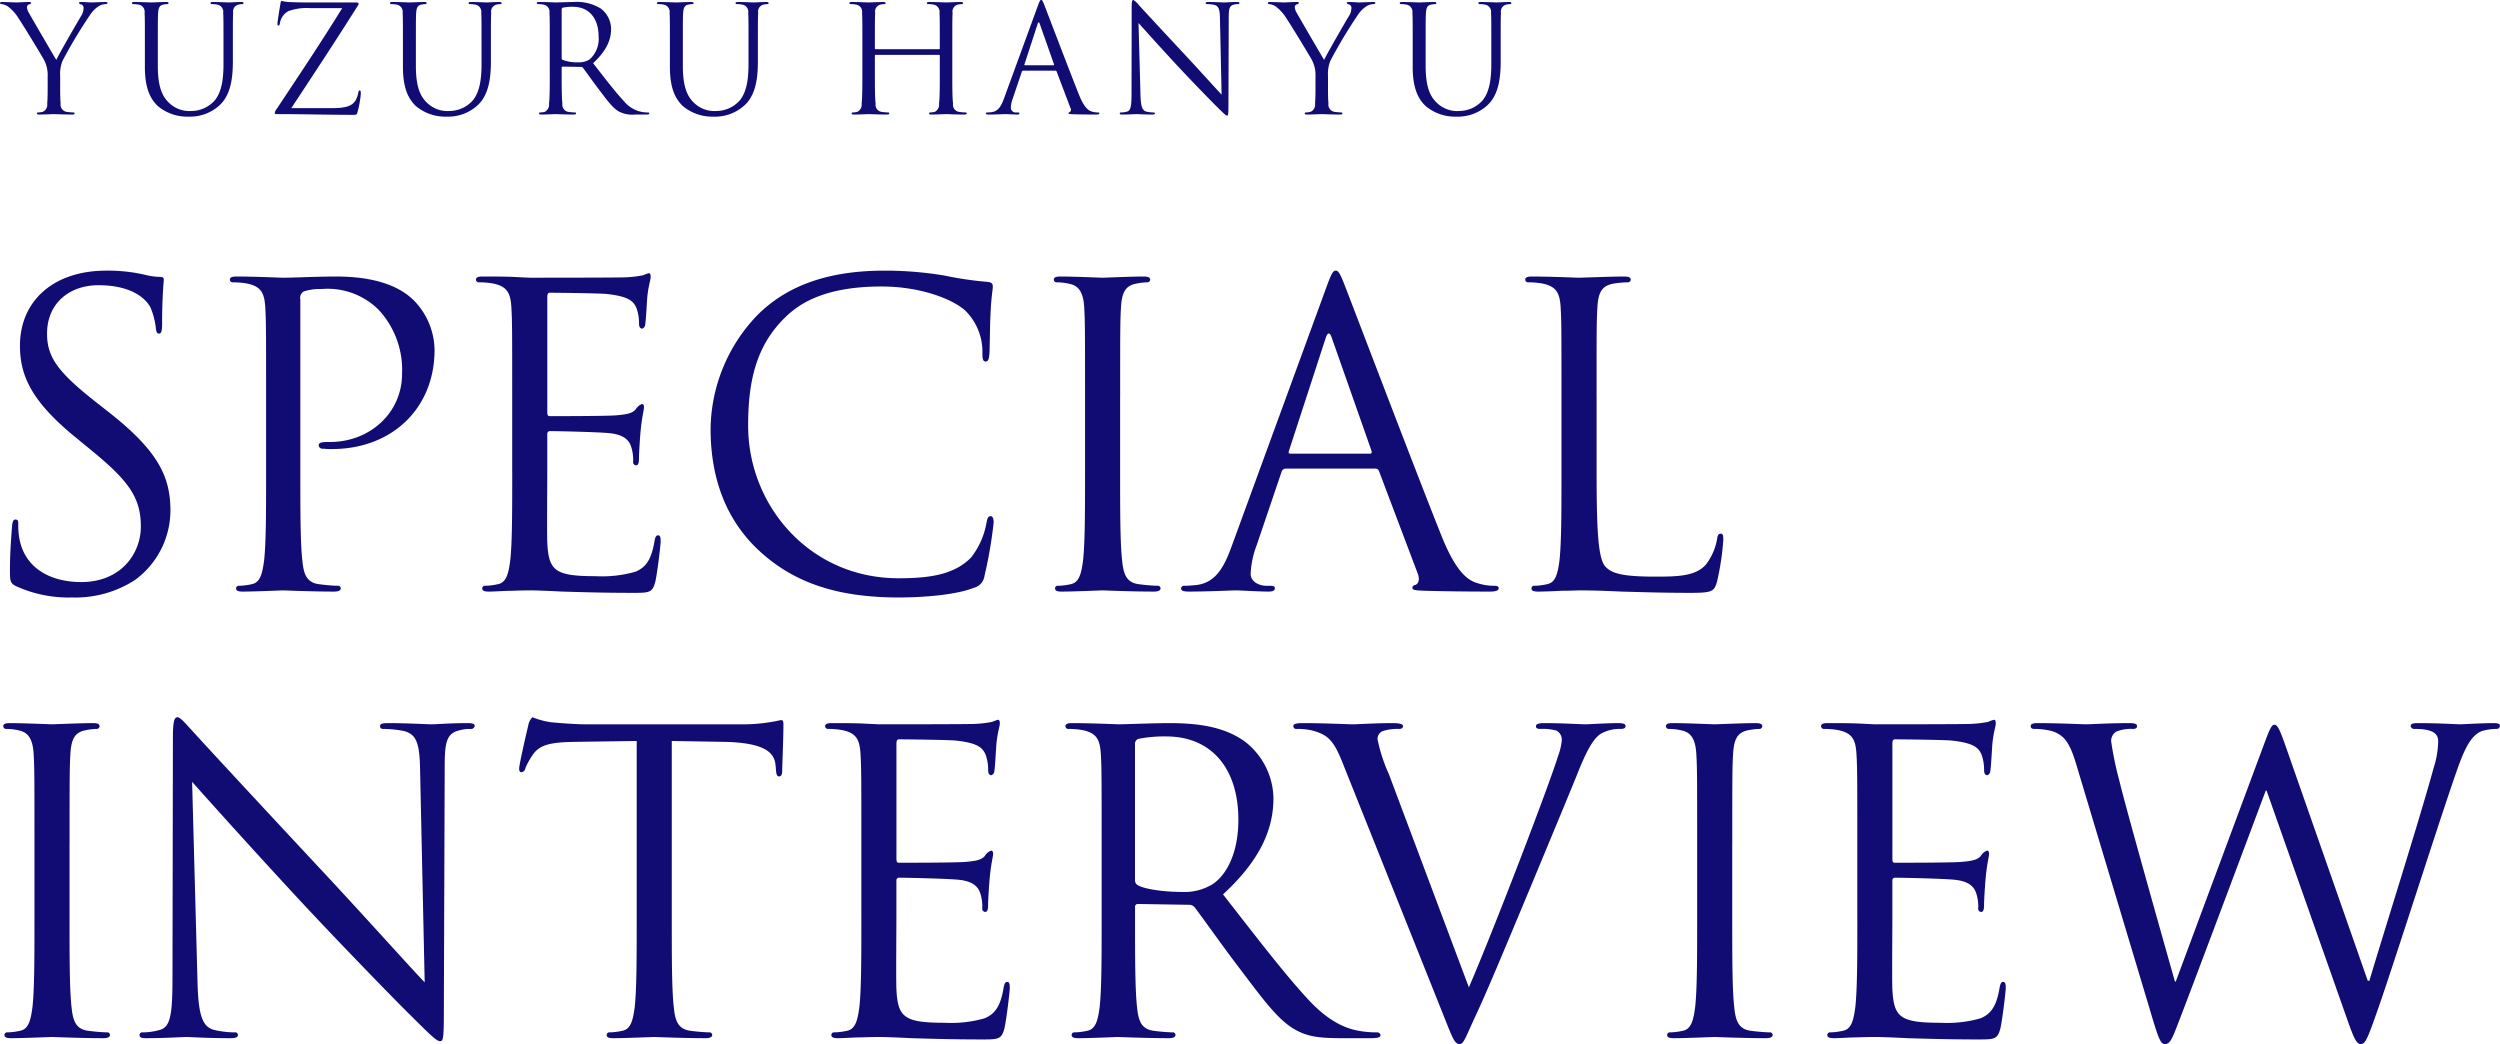 <svg id="ttl" xmlns="http://www.w3.org/2000/svg" width="335.875" height="140.28" viewBox="0 0 335.875 140.28">
  <defs>
    <style>
      .cls-1 {
        fill: #100c74;
        fill-rule: evenodd;
      }
    </style>
  </defs>
  <path id="special_interview" data-name="special interview" class="cls-1" d="M479.026,5244.05a14.729,14.729,0,0,0,8.457-2.35,11.612,11.612,0,0,0,4.76-9.3c0-4.48-1.568-7.95-8.176-13.16l-1.568-1.23c-5.377-4.2-6.833-6.22-6.833-9.41,0-4.09,3.024-6.5,6.889-6.5,5.152,0,6.664,2.35,7,2.97a9.892,9.892,0,0,1,.728,2.8c0.056,0.45.112,0.73,0.448,0.73,0.28,0,.392-0.39.392-1.29,0-3.81.224-5.66,0.224-5.94s-0.112-.39-0.56-0.39a8.775,8.775,0,0,1-1.96-.28,22.029,22.029,0,0,0-5.208-.56c-7.113,0-11.593,4.09-11.593,10.08,0,3.81,1.344,7.28,7.28,12.16l2.521,2.07c4.816,3.97,6.44,6.21,6.44,10.08,0,3.58-2.632,7.45-8.009,7.45-3.752,0-7.448-1.57-8.288-5.72a9.8,9.8,0,0,1-.168-2.07c0-.45-0.056-0.61-0.392-0.61-0.28,0-.392.28-0.448,0.89-0.056.9-.28,3.14-0.28,5.94,0,1.51.056,1.73,0.84,2.13A16.991,16.991,0,0,0,479.026,5244.05Zm26.068-17.03c0,5.38,0,9.8-.28,12.16-0.224,1.62-.5,2.85-1.624,3.08a8.8,8.8,0,0,1-1.681.22,0.365,0.365,0,0,0-.448.34c0,0.33.28,0.44,0.9,0.44,1.681,0,5.209-.16,5.377-0.16,0.28,0,3.808.16,6.888,0.16,0.616,0,.9-0.16.9-0.44a0.365,0.365,0,0,0-.448-0.34,24.858,24.858,0,0,1-2.52-.22c-1.68-.23-2.016-1.46-2.184-3.08-0.28-2.36-.28-6.78-0.28-12.16v-23.01a0.992,0.992,0,0,1,.448-1.07,7,7,0,0,1,2.408-.33,9.705,9.705,0,0,1,7.673,2.8,11.863,11.863,0,0,1,3.136,8.62c0,5.15-4.256,9.13-9.689,9.13-1.176,0-1.512.06-1.512,0.5a0.534,0.534,0,0,0,.616.4,9.254,9.254,0,0,0,1.176.05c7.953,0,13.777-5.37,13.777-13.33a9.7,9.7,0,0,0-2.8-6.66c-0.9-.84-3.416-3.19-10.417-3.19-2.576,0-5.824.16-7.056,0.16-0.448,0-3.808-.16-6.329-0.16-0.616,0-.9.11-0.9,0.44a0.39,0.39,0,0,0,.448.34,10.652,10.652,0,0,1,1.9.17c1.849,0.39,2.3,1.29,2.409,3.19,0.112,1.79.112,3.36,0.112,12.1v9.85Zm33.068,0c0,5.38,0,9.8-.28,12.16-0.224,1.62-.5,2.85-1.625,3.08a8.794,8.794,0,0,1-1.68.22,0.365,0.365,0,0,0-.448.34c0,0.33.28,0.44,0.9,0.44,0.84,0,2.128-.11,3.249-0.11,1.176-.05,2.128-0.05,2.24-0.05,0.84,0,2.184.05,4.368,0.16,2.184,0.06,5.264.17,9.465,0.17,2.184,0,2.632,0,3.024-1.45,0.28-1.18.728-4.99,0.728-5.44,0-.39,0-0.84-0.336-0.84-0.28,0-.392.23-0.5,0.84-0.392,2.3-1.064,3.42-2.52,4.04a16.22,16.22,0,0,1-5.377.61c-5.488,0-6.328-.73-6.5-4.59-0.056-1.18,0-7.67,0-9.58v-4.92a0.357,0.357,0,0,1,.392-0.4c0.952,0,6.5.12,8.008,0.28,2.185,0.23,2.689,1.18,2.913,1.96a5.735,5.735,0,0,1,.224,1.85,0.424,0.424,0,0,0,.392.51c0.392,0,.392-0.62.392-1.07,0-.39.112-2.46,0.224-3.58,0.168-1.85.448-2.8,0.448-3.14s-0.112-.45-0.28-0.45a1.7,1.7,0,0,0-.84.73c-0.5.56-1.288,0.67-2.633,0.79-1.288.11-8.176,0.11-8.9,0.11-0.28,0-.336-0.17-0.336-0.56v-15.46c0-.39.112-0.56,0.336-0.56,0.616,0,6.72.06,7.672,0.17,3.025,0.33,3.585,1.01,3.977,1.9a6.03,6.03,0,0,1,.336,2.02c0,0.45.112,0.73,0.448,0.73a0.658,0.658,0,0,0,.392-0.62c0.112-.67.224-3.14,0.28-3.7,0.168-1.56.448-2.24,0.448-2.63,0-.28-0.056-0.5-0.224-0.5a4.1,4.1,0,0,0-.784.28,15.669,15.669,0,0,1-2.409.28c-1.288.05-12.432,0.05-12.824,0.05l-2.3-.11c-1.233-.05-2.745-0.05-4.033-0.05-0.616,0-.9.11-0.9,0.44a0.39,0.39,0,0,0,.448.34,10.652,10.652,0,0,1,1.9.17c1.848,0.39,2.3,1.29,2.409,3.19,0.112,1.79.112,3.36,0.112,12.1v9.85Zm51.912,17.03c3.584,0,7.84-.39,10.081-1.29a1.913,1.913,0,0,0,1.456-1.62,58.347,58.347,0,0,0,1.232-7.17c0-.45-0.112-0.84-0.392-0.84-0.336,0-.448.22-0.56,0.84a10.625,10.625,0,0,1-2.072,4.7c-2.241,2.3-5.545,2.8-9.745,2.8-11.985,0-20.217-9.8-20.217-20.49,0-5.72.952-10.7,5.04-14.62,1.96-1.91,5.432-4.09,12.881-4.09,4.928,0,9.24,1.51,11.2,3.19a7.749,7.749,0,0,1,2.353,5.71c0,0.79.056,1.18,0.448,1.18,0.336,0,.448-0.34.5-1.18s0.056-3.92.168-5.76c0.112-2.02.28-2.69,0.28-3.14,0-.34-0.112-0.56-0.728-0.62a46.627,46.627,0,0,1-5.713-.84,48.4,48.4,0,0,0-8.12-.67c-8.625,0-13.721,2.63-17.081,5.99a22.372,22.372,0,0,0-6.273,15.29c0,5.32,1.344,11.71,6.777,16.58C576.017,5241.98,581.673,5244.05,590.074,5244.05Zm29.763-26.88c0-8.74,0-10.31.112-12.1,0.112-1.96.56-2.91,2.072-3.19a8.591,8.591,0,0,1,1.4-.17,0.39,0.39,0,0,0,.448-0.34c0-.33-0.28-0.44-0.9-0.44-1.68,0-5.209.16-5.489,0.16s-3.808-.16-5.656-0.16c-0.616,0-.9.11-0.9,0.44a0.39,0.39,0,0,0,.448.34,7.758,7.758,0,0,1,1.736.22c1.232,0.28,1.792,1.24,1.9,3.14,0.112,1.79.112,3.36,0.112,12.1v9.85c0,5.38,0,9.8-.28,12.16-0.224,1.62-.5,2.85-1.624,3.08a8.794,8.794,0,0,1-1.68.22,0.365,0.365,0,0,0-.448.34c0,0.33.28,0.44,0.9,0.44,1.68,0,5.208-.16,5.488-0.16s3.809,0.16,6.889.16c0.616,0,.9-0.16.9-0.44a0.365,0.365,0,0,0-.448-0.34,24.858,24.858,0,0,1-2.52-.22c-1.68-.23-2.016-1.46-2.184-3.08-0.28-2.36-.28-6.78-0.28-12.16v-9.85Zm15.006,19.93c-1.008,2.8-2.128,4.93-4.7,5.27-0.448.05-1.232,0.11-1.624,0.11a0.416,0.416,0,0,0-.5.34c0,0.33.336,0.44,1.064,0.44,2.632,0,5.712-.16,6.328-0.16s3.024,0.16,4.369.16c0.5,0,.84-0.11.84-0.44,0-.23-0.168-0.34-0.56-0.34h-0.56c-0.953,0-2.129-.5-2.129-1.62a11.857,11.857,0,0,1,.784-3.76l3.361-9.91a0.592,0.592,0,0,1,.56-0.45h12.04a0.5,0.5,0,0,1,.5.34l5.209,13.78c0.336,0.89,0,1.4-.336,1.51a0.417,0.417,0,0,0-.392.39c0,0.34.616,0.34,1.68,0.39,3.864,0.11,7.952.11,8.792,0.11,0.616,0,1.12-.11,1.12-0.44,0-.28-0.224-0.34-0.56-0.34a7.251,7.251,0,0,1-2.24-.34c-1.176-.33-2.8-1.23-4.816-6.21-3.416-8.51-12.209-31.64-13.049-33.77-0.672-1.74-.9-2.02-1.232-2.02s-0.56.34-1.232,2.19Zm7.841-12.37c-0.168,0-.28-0.11-0.168-0.39l4.928-15.13q0.42-1.26.84,0l5.32,15.13c0.056,0.22.056,0.39-.224,0.39h-10.7Zm41.16-7.56c0-8.74,0-10.31.112-12.1,0.112-1.96.56-2.91,2.184-3.19a13.515,13.515,0,0,1,1.848-.17,0.39,0.39,0,0,0,.448-0.34c0-.33-0.28-0.44-0.9-0.44-1.68,0-5.769.16-6.049,0.16s-3.808-.16-6.328-0.16c-0.616,0-.9.11-0.9,0.44a0.39,0.39,0,0,0,.448.34,10.652,10.652,0,0,1,1.9.17c1.848,0.39,2.3,1.29,2.408,3.19,0.112,1.79.112,3.36,0.112,12.1v9.85c0,5.38,0,9.8-.28,12.16-0.224,1.62-.5,2.85-1.624,3.08a8.794,8.794,0,0,1-1.68.22,0.365,0.365,0,0,0-.448.34c0,0.33.28,0.44,0.9,0.44,0.84,0,2.072-.05,3.192-0.11,1.12,0,2.072-.05,2.3-0.05,1.625,0,3.361.05,5.713,0.16,2.352,0.06,5.264.17,9.3,0.17,2.969,0,3.137-.22,3.529-1.51a35.618,35.618,0,0,0,.84-5.6c0-.62-0.056-0.84-0.336-0.84-0.336,0-.448.28-0.5,0.73a7.847,7.847,0,0,1-1.456,3.36c-1.345,1.62-3.809,1.68-6.777,1.68-4.368,0-5.824-.39-6.72-1.29-1.008-1.01-1.232-4.59-1.232-12.82v-9.97Zm-205.153,60c0-8.74,0-10.31.112-12.1,0.112-1.96.56-2.91,2.072-3.19a8.591,8.591,0,0,1,1.4-.17,0.39,0.39,0,0,0,.448-0.34c0-.33-0.28-0.44-0.9-0.44-1.68,0-5.208.16-5.488,0.16s-3.808-.16-5.656-0.16c-0.616,0-.9.11-0.9,0.44a0.39,0.39,0,0,0,.448.34,7.758,7.758,0,0,1,1.736.22c1.232,0.28,1.792,1.24,1.9,3.14,0.112,1.79.112,3.36,0.112,12.1v9.85c0,5.38,0,9.8-.28,12.16-0.224,1.62-.5,2.85-1.624,3.08a8.794,8.794,0,0,1-1.68.22,0.365,0.365,0,0,0-.448.34c0,0.33.28,0.44,0.9,0.44,1.68,0,5.208-.16,5.488-0.16s3.808,0.16,6.888.16c0.616,0,.9-0.16.9-0.44a0.365,0.365,0,0,0-.448-0.34,24.858,24.858,0,0,1-2.52-.22c-1.68-.23-2.016-1.46-2.184-3.08-0.28-2.36-.28-6.78-0.28-12.16v-9.85Zm16.463-8.35c1.792,2.02,8.121,9.08,14.617,16.08,5.936,6.38,14,14.61,14.617,15.17,2.968,2.97,3.64,3.59,4.088,3.59,0.392,0,.5-0.28.5-3.98l0.112-32.82c0-3.36.224-4.59,2.072-4.98a4.881,4.881,0,0,1,1.344-.17,0.507,0.507,0,0,0,.617-0.39c0-.34-0.393-0.39-1.009-0.39-2.3,0-4.144.16-4.76,0.16s-3.3-.16-5.824-0.16c-0.672,0-1.12.05-1.12,0.39,0,0.22.056,0.39,0.448,0.39a15.3,15.3,0,0,1,2.744.28c1.736,0.45,2.128,1.68,2.184,5.32l0.616,28.45c-1.792-1.85-7.9-8.68-13.441-14.62-8.624-9.24-16.969-18.25-17.809-19.21-0.56-.56-1.512-1.79-1.96-1.79s-0.616.62-.616,2.8l-0.056,32.09c0,5.1-.28,6.72-1.68,7.11a8.065,8.065,0,0,1-2.3.34,0.363,0.363,0,0,0-.448.34c0,0.39.336,0.44,0.9,0.44,2.52,0,4.872-.16,5.376-0.16s2.744,0.16,5.936.16c0.672,0,1.008-.11,1.008-0.44a0.363,0.363,0,0,0-.448-0.34,12.332,12.332,0,0,1-2.8-.34c-1.512-.44-2.072-1.9-2.184-6.49Zm64.434-5.49,7.056,0.12c5.377,0.11,6.721,1.4,6.889,3.08l0.056,0.61c0.056,0.79.168,0.95,0.448,0.95,0.224,0,.392-0.22.392-0.72,0-.62.168-4.48,0.168-6.16,0-.34,0-0.68-0.28-0.68-0.224,0-.728.17-1.568,0.28a22.2,22.2,0,0,1-3.977.28h-21c-0.672,0-2.8-.11-4.424-0.28a10.391,10.391,0,0,1-2.464-.67,1.9,1.9,0,0,0-.56,1.07c-0.112.44-1.232,5.26-1.232,5.82,0,0.34.112,0.5,0.28,0.5a0.62,0.62,0,0,0,.56-0.56,9.871,9.871,0,0,1,.952-1.73c0.9-1.35,2.24-1.74,5.712-1.79l8.289-.12v23.69c0,5.38,0,9.8-.28,12.16-0.224,1.62-.5,2.85-1.625,3.08a8.794,8.794,0,0,1-1.68.22,0.365,0.365,0,0,0-.448.34c0,0.33.28,0.44,0.9,0.44,1.681,0,5.209-.16,5.489-0.16s3.808,0.16,6.888.16c0.616,0,.9-0.16.9-0.44a0.365,0.365,0,0,0-.448-0.34,24.858,24.858,0,0,1-2.52-.22c-1.68-.23-2.016-1.46-2.184-3.08-0.28-2.36-.28-6.78-0.28-12.16v-23.69Zm25.479,23.69c0,5.38,0,9.8-.28,12.16-0.224,1.62-.5,2.85-1.624,3.08a8.794,8.794,0,0,1-1.68.22,0.365,0.365,0,0,0-.448.34c0,0.33.28,0.44,0.9,0.44,0.84,0,2.128-.11,3.248-0.11,1.176-.05,2.128-0.05,2.24-0.05,0.84,0,2.184.05,4.368,0.16,2.184,0.06,5.265.17,9.465,0.17,2.184,0,2.632,0,3.024-1.45,0.28-1.18.728-4.99,0.728-5.44,0-.39,0-0.84-0.336-0.84-0.28,0-.392.23-0.5,0.84-0.392,2.3-1.064,3.42-2.52,4.04a16.211,16.211,0,0,1-5.376.61c-5.489,0-6.329-.73-6.5-4.59-0.056-1.18,0-7.67,0-9.58v-4.92a0.357,0.357,0,0,1,.392-0.4c0.952,0,6.5.12,8.009,0.28,2.184,0.23,2.688,1.18,2.912,1.96a5.735,5.735,0,0,1,.224,1.85,0.424,0.424,0,0,0,.392.51c0.392,0,.392-0.62.392-1.07,0-.39.112-2.46,0.224-3.58,0.168-1.85.448-2.8,0.448-3.14s-0.112-.45-0.28-0.45a1.7,1.7,0,0,0-.84.73c-0.5.56-1.288,0.67-2.632,0.79-1.288.11-8.177,0.11-8.9,0.11-0.28,0-.336-0.17-0.336-0.56v-15.46c0-.39.112-0.56,0.336-0.56,0.616,0,6.721.06,7.673,0.17,3.024,0.33,3.584,1.01,3.976,1.9a6.03,6.03,0,0,1,.336,2.02c0,0.45.112,0.73,0.448,0.73a0.658,0.658,0,0,0,.392-0.62c0.112-.67.224-3.14,0.28-3.7,0.168-1.56.448-2.24,0.448-2.63,0-.28-0.056-0.5-0.224-0.5a4.1,4.1,0,0,0-.784.28,15.669,15.669,0,0,1-2.408.28c-1.288.05-12.433,0.05-12.825,0.05l-2.3-.11c-1.232-.05-2.744-0.05-4.032-0.05-0.616,0-.9.11-0.9,0.44a0.391,0.391,0,0,0,.449.34,10.652,10.652,0,0,1,1.9.17c1.848,0.39,2.3,1.29,2.408,3.19,0.112,1.79.112,3.36,0.112,12.1v9.85Zm32.283,0c0,5.38,0,9.8-.28,12.16-0.224,1.62-.5,2.85-1.624,3.08a8.794,8.794,0,0,1-1.68.22,0.365,0.365,0,0,0-.448.34c0,0.33.28,0.44,0.9,0.44,1.68,0,5.208-.16,5.264-0.16,0.28,0,3.808.16,6.889,0.16,0.616,0,.9-0.16.9-0.44a0.365,0.365,0,0,0-.448-0.34,24.875,24.875,0,0,1-2.521-.22c-1.68-.23-2.016-1.46-2.184-3.08-0.28-2.36-.28-6.78-0.28-12.16v-1.34a0.374,0.374,0,0,1,.392-0.45l6.889,0.11a0.918,0.918,0,0,1,.728.34c1.12,1.46,3.752,5.21,6.1,8.29,3.192,4.2,5.152,6.94,7.561,8.23,1.456,0.78,2.856,1.06,5.992,1.06h3.976c1.008,0,1.344-.11,1.344-0.44a0.461,0.461,0,0,0-.5-0.34,13.275,13.275,0,0,1-2.184-.17c-1.4-.22-3.808-0.84-6.832-4.03-3.248-3.47-7.057-8.46-11.649-14.34,5.04-4.64,6.776-8.79,6.776-12.93a9.8,9.8,0,0,0-3.864-7.62c-2.968-2.13-6.72-2.46-10.248-2.46-1.737,0-5.993.16-6.609,0.16-0.28,0-3.808-.16-6.328-0.16-0.616,0-.9.11-0.9,0.44a0.39,0.39,0,0,0,.448.34,10.652,10.652,0,0,1,1.9.17c1.848,0.39,2.3,1.29,2.408,3.19,0.112,1.79.112,3.36,0.112,12.1v9.85Zm4.48-23.29a0.689,0.689,0,0,1,.448-0.68,17.537,17.537,0,0,1,3.753-.33c5.992,0,9.688,4.2,9.688,11.2,0,4.26-1.456,7.28-3.416,8.62a7.228,7.228,0,0,1-4.2,1.07c-2.465,0-5.041-.39-5.881-0.9a0.73,0.73,0,0,1-.392-0.67v-18.31Zm34.1,4.03a21.551,21.551,0,0,1-1.512-4.65,1.124,1.124,0,0,1,.728-1.12,6.636,6.636,0,0,1,2.128-.28c0.392,0,.56-0.11.56-0.39s-0.5-.39-1.512-0.39c-2.128,0-4.648.16-5.208,0.16-0.672,0-3.865-.16-6.553-0.16-0.9,0-1.456.05-1.456,0.39a0.373,0.373,0,0,0,.448.39,8.86,8.86,0,0,1,2.128.22c1.96,0.56,2.8,1.18,4.033,4.32l13.72,34.33c1.064,2.68,1.344,3.47,2.017,3.47,0.56,0,.784-0.9,2.352-4.26,1.288-2.74,3.808-8.79,7.224-16.97,2.856-6.88,5.656-13.61,6.273-15.17,1.512-3.81,2.352-4.76,3.08-5.27a5.092,5.092,0,0,1,2.688-.67c0.448,0,.672-0.11.672-0.39s-0.336-.39-0.952-0.39c-1.624,0-4.032.16-4.368,0.16-0.672,0-3.249-.16-5.489-0.16-0.9,0-1.232.11-1.232,0.44,0,0.28.28,0.34,0.616,0.34a7.2,7.2,0,0,1,2.128.22,1.383,1.383,0,0,1,.728,1.29,8.024,8.024,0,0,1-.5,2.13c-1.232,4.03-8.736,23.58-11.984,31.08Zm46.144,9.41c0-8.74,0-10.31.112-12.1,0.112-1.96.56-2.91,2.072-3.19a8.591,8.591,0,0,1,1.4-.17,0.39,0.39,0,0,0,.448-0.34c0-.33-0.28-0.44-0.9-0.44-1.68,0-5.209.16-5.489,0.16s-3.808-.16-5.656-0.16c-0.616,0-.9.11-0.9,0.44a0.39,0.39,0,0,0,.448.34,7.758,7.758,0,0,1,1.736.22c1.232,0.28,1.792,1.24,1.9,3.14,0.112,1.79.112,3.36,0.112,12.1v9.85c0,5.38,0,9.8-.28,12.16-0.224,1.62-.5,2.85-1.624,3.08a8.794,8.794,0,0,1-1.68.22,0.365,0.365,0,0,0-.448.34c0,0.33.28,0.44,0.9,0.44,1.68,0,5.208-.16,5.488-0.16s3.809,0.16,6.889.16c0.616,0,.9-0.16.9-0.44a0.365,0.365,0,0,0-.448-0.34,24.858,24.858,0,0,1-2.52-.22c-1.68-.23-2.016-1.46-2.184-3.08-0.28-2.36-.28-6.78-0.28-12.16v-9.85Zm16.8,9.85c0,5.38,0,9.8-.28,12.16-0.224,1.62-.5,2.85-1.624,3.08a8.794,8.794,0,0,1-1.68.22,0.365,0.365,0,0,0-.448.34c0,0.33.28,0.44,0.9,0.44,0.84,0,2.128-.11,3.248-0.11,1.177-.05,2.129-0.05,2.241-0.05,0.84,0,2.184.05,4.368,0.16,2.184,0.06,5.264.17,9.464,0.17,2.185,0,2.633,0,3.025-1.45,0.28-1.18.728-4.99,0.728-5.44,0-.39,0-0.84-0.336-0.84-0.28,0-.392.23-0.5,0.84-0.392,2.3-1.064,3.42-2.521,4.04a16.211,16.211,0,0,1-5.376.61c-5.488,0-6.328-.73-6.5-4.59-0.056-1.18,0-7.67,0-9.58v-4.92a0.357,0.357,0,0,1,.392-0.4c0.952,0,6.5.12,8.008,0.28,2.184,0.23,2.688,1.18,2.912,1.96a5.735,5.735,0,0,1,.224,1.85,0.424,0.424,0,0,0,.392.51c0.393,0,.393-0.62.393-1.07,0-.39.112-2.46,0.224-3.58,0.168-1.85.448-2.8,0.448-3.14s-0.112-.45-0.28-0.45a1.709,1.709,0,0,0-.841.73c-0.5.56-1.288,0.67-2.632,0.79-1.288.11-8.176,0.11-8.9,0.11-0.28,0-.336-0.17-0.336-0.56v-15.46c0-.39.112-0.56,0.336-0.56,0.616,0,6.72.06,7.672,0.17,3.024,0.33,3.584,1.01,3.976,1.9a6.01,6.01,0,0,1,.337,2.02c0,0.45.112,0.73,0.448,0.73a0.658,0.658,0,0,0,.392-0.62c0.112-.67.224-3.14,0.28-3.7,0.168-1.56.448-2.24,0.448-2.63,0-.28-0.056-0.5-0.224-0.5a4.1,4.1,0,0,0-.784.28,15.686,15.686,0,0,1-2.409.28c-1.288.05-12.432,0.05-12.824,0.05l-2.3-.11c-1.232-.05-2.744-0.05-4.032-0.05-0.616,0-.9.11-0.9,0.44a0.39,0.39,0,0,0,.448.34,10.652,10.652,0,0,1,1.9.17c1.848,0.39,2.3,1.29,2.408,3.19,0.112,1.79.112,3.36,0.112,12.1v9.85Zm57.457-23.24c-0.672-1.9-1.008-2.63-1.4-2.63-0.336,0-.56.28-1.4,2.58l-11.873,31.92h-0.112c-0.84-2.97-6.664-23.52-7.5-27.11a43.42,43.42,0,0,1-1.064-5.15,1.44,1.44,0,0,1,.728-1.34,5.412,5.412,0,0,1,2.184-.34c0.28,0,.56-0.06.56-0.39,0-.23-0.224-0.39-1.008-0.39-2.8,0-5.265.16-5.769,0.16-0.616,0-3.7-.16-6.608-0.16-0.56,0-.9.11-0.9,0.39,0,0.33.224,0.39,0.5,0.39a9.2,9.2,0,0,1,2.52.34c1.456,0.56,2.184,1.4,3.08,4.36l9.969,33.21c1.12,3.81,1.4,4.43,1.96,4.43,0.672,0,.952-0.62,1.848-2.97,2.016-5.21,9.689-25.7,11.7-31.08h0.112l10.977,31.14c0.784,2.18,1.12,2.91,1.68,2.91,0.616,0,.9-0.67,2.352-4.82,2.184-6.27,7.84-24.08,10.3-31.19,1.064-3.08,1.96-5.43,3.64-6.05a7.512,7.512,0,0,1,1.9-.28,0.432,0.432,0,0,0,.5-0.45c0-.22-0.28-0.33-0.784-0.33-1.736,0-4.144.16-4.536,0.16-0.5,0-2.857-.16-5.713-0.16-0.672,0-.952.11-0.952,0.39a0.454,0.454,0,0,0,.5.39c2.576,0,3.192.67,3.192,1.68a12.463,12.463,0,0,1-.616,3.58c-1.96,7.17-7.112,23.41-8.624,28.57h-0.224Z" transform="translate(-469.344 -5163.78)"/>
  <path id="Yuzuru_Hanyu" data-name="Yuzuru Hanyu" class="cls-1" d="M475.748,5175.71c0,0.32,0,1.16-.06,2a1.037,1.037,0,0,1-.62,1.1,3.088,3.088,0,0,1-.6.08,0.13,0.13,0,0,0-.16.12c0,0.12.1,0.16,0.32,0.16,0.6,0,1.86-.06,1.96-0.06s1.36,0.06,2.46.06c0.22,0,.32-0.06.32-0.16a0.13,0.13,0,0,0-.16-0.12,8.723,8.723,0,0,1-.9-0.08,0.979,0.979,0,0,1-.82-1.1c-0.06-.84-0.06-1.68-0.06-2v-1.72a4.784,4.784,0,0,1,.3-2,63.56,63.56,0,0,1,3.821-6.36,3.809,3.809,0,0,1,1.06-1.02,1.9,1.9,0,0,1,.92-0.28c0.16,0,.26-0.06.26-0.16,0-.08-0.12-0.12-0.26-0.12-0.38,0-1.82.06-1.94,0.06-0.16,0-.8-0.06-1.321-0.06-0.2,0-.32.04-0.32,0.12a0.331,0.331,0,0,0,.3.2,0.494,0.494,0,0,1,.32.56,1.952,1.952,0,0,1-.34,1.02c-0.4.66-2.94,5.04-3.32,5.88-0.36-.58-3.36-5.74-3.68-6.32a1.7,1.7,0,0,1-.261-0.78,0.4,0.4,0,0,1,.261-0.36,0.414,0.414,0,0,0,.3-0.18c0-.08-0.04-0.14-0.26-0.14-0.781,0-1.541.06-1.681,0.06-0.1,0-1.6-.06-1.98-0.06-0.18,0-.26.06-0.26,0.14a0.168,0.168,0,0,0,.2.14,1.913,1.913,0,0,1,.86.32,5.6,5.6,0,0,1,1.36,1.48c0.7,1.04,3.381,5.44,3.521,5.76a4.241,4.241,0,0,1,.46,2.1v1.72Zm13.059-2.94c0,2.92.76,4.32,1.74,5.26a6.146,6.146,0,0,0,4.121,1.42,5.858,5.858,0,0,0,4.12-1.48c1.6-1.42,1.841-3.82,1.841-5.98v-2.14c0-3.12,0-3.68.04-4.32a0.967,0.967,0,0,1,.74-1.14,2.973,2.973,0,0,1,.5-0.06,0.14,0.14,0,0,0,.16-0.12c0-.12-0.1-0.16-0.32-0.16-0.6,0-1.54.06-1.68,0.06-0.12,0-1.221-.06-2.121-0.06-0.22,0-.32.04-0.32,0.16a0.14,0.14,0,0,0,.16.12,3.74,3.74,0,0,1,.68.06,0.983,0.983,0,0,1,.861,1.14c0.04,0.64.04,1.2,0.04,4.32v2.5c0,2.06-.241,3.76-1.161,4.9a4.2,4.2,0,0,1-3.14,1.44,3.913,3.913,0,0,1-3.02-1.1c-0.86-.82-1.5-2.06-1.5-4.94v-2.8c0-3.12,0-3.68.04-4.32,0.04-.7.2-1.06,0.741-1.14a2.973,2.973,0,0,1,.5-0.06,0.14,0.14,0,0,0,.16-0.12c0-.12-0.1-0.16-0.32-0.16-0.6,0-1.8.06-1.981,0.06s-1.4-.06-2.3-0.06c-0.22,0-.32.04-0.32,0.16a0.14,0.14,0,0,0,.16.12,3.74,3.74,0,0,1,.68.06,0.982,0.982,0,0,1,.86,1.14c0.04,0.64.04,1.2,0.04,4.32v2.92Zm19.67,5.54c3.04-4.6,6.061-9.2,8.961-13.8a0.338,0.338,0,0,0,.08-0.24c0-.12-0.1-0.16-0.4-0.16h-5.581c-0.62,0-1.58.02-3.48-.06a5.525,5.525,0,0,1-.84-0.14c-0.12,0-.16.1-0.2,0.38-0.1.6-.4,2.42-0.4,2.66,0,0.16.02,0.26,0.12,0.26s0.18-.06.22-0.36a2.253,2.253,0,0,1,1.14-1.58,7.265,7.265,0,0,1,2.88-.4h4.341c-2.78,4.52-5.8,9.02-8.781,13.52a1.134,1.134,0,0,0-.28.56c0,0.14.12,0.16,0.36,0.16,3.5,0,6.861.1,10.2,0.1,0.46,0,.48-0.04.6-0.52a13.1,13.1,0,0,0,.4-2.3c0-.38-0.04-0.46-0.16-0.46-0.1,0-.14.12-0.18,0.32a3.223,3.223,0,0,1-.4,1.08c-0.42.6-1.06,0.98-3.16,0.98h-5.441Zm15-5.54c0,2.92.76,4.32,1.74,5.26a6.143,6.143,0,0,0,4.12,1.42,5.859,5.859,0,0,0,4.121-1.48c1.6-1.42,1.84-3.82,1.84-5.98v-2.14c0-3.12,0-3.68.04-4.32a0.967,0.967,0,0,1,.74-1.14,2.973,2.973,0,0,1,.5-0.06,0.14,0.14,0,0,0,.16-0.12c0-.12-0.1-0.16-0.32-0.16-0.6,0-1.54.06-1.68,0.06-0.12,0-1.22-.06-2.12-0.06-0.22,0-.32.04-0.32,0.16a0.14,0.14,0,0,0,.16.12,3.74,3.74,0,0,1,.68.06,0.982,0.982,0,0,1,.86,1.14c0.04,0.64.04,1.2,0.04,4.32v2.5c0,2.06-.24,3.76-1.16,4.9a4.2,4.2,0,0,1-3.141,1.44,3.913,3.913,0,0,1-3.02-1.1c-0.86-.82-1.5-2.06-1.5-4.94v-2.8c0-3.12,0-3.68.04-4.32,0.04-.7.2-1.06,0.74-1.14a2.973,2.973,0,0,1,.5-0.06,0.14,0.14,0,0,0,.16-0.12c0-.12-0.1-0.16-0.32-0.16-0.6,0-1.8.06-1.98,0.06s-1.4-.06-2.3-0.06c-0.221,0-.321.04-0.321,0.16a0.14,0.14,0,0,0,.16.12,3.743,3.743,0,0,1,.681.06,0.982,0.982,0,0,1,.86,1.14c0.04,0.64.04,1.2,0.04,4.32v2.92Zm19.728,0.6c0,1.92,0,3.5-.1,4.34a1.069,1.069,0,0,1-.581,1.1,3.088,3.088,0,0,1-.6.08,0.13,0.13,0,0,0-.16.12c0,0.12.1,0.16,0.32,0.16,0.6,0,1.861-.06,1.881-0.06,0.1,0,1.36.06,2.46,0.06,0.22,0,.32-0.06.32-0.16a0.13,0.13,0,0,0-.16-0.12,8.723,8.723,0,0,1-.9-0.08,0.966,0.966,0,0,1-.78-1.1c-0.1-.84-0.1-2.42-0.1-4.34v-0.48a0.133,0.133,0,0,1,.14-0.16l2.46,0.04a0.322,0.322,0,0,1,.26.12c0.4,0.52,1.34,1.86,2.18,2.96,1.14,1.5,1.841,2.48,2.7,2.94a4.069,4.069,0,0,0,2.14.38h1.42c0.36,0,.48-0.04.48-0.16a0.164,0.164,0,0,0-.18-0.12,4.8,4.8,0,0,1-.78-0.06,4.136,4.136,0,0,1-2.44-1.44c-1.16-1.24-2.521-3.02-4.161-5.12,1.8-1.66,2.421-3.14,2.421-4.62a3.5,3.5,0,0,0-1.381-2.72,6.159,6.159,0,0,0-3.66-.88c-0.62,0-2.14.06-2.36,0.06-0.1,0-1.361-.06-2.261-0.06-0.22,0-.32.04-0.32,0.16a0.14,0.14,0,0,0,.16.12,3.74,3.74,0,0,1,.68.06,0.982,0.982,0,0,1,.861,1.14c0.04,0.64.04,1.2,0.04,4.32v3.52Zm1.6-8.32a0.241,0.241,0,0,1,.16-0.24,6.038,6.038,0,0,1,1.34-.12c2.14,0,3.46,1.5,3.46,4a3.651,3.651,0,0,1-1.22,3.08,2.59,2.59,0,0,1-1.5.38,5.512,5.512,0,0,1-2.1-.32,0.261,0.261,0,0,1-.14-0.24v-6.54Zm14.539,7.72c0,2.92.76,4.32,1.741,5.26a6.143,6.143,0,0,0,4.12,1.42,5.862,5.862,0,0,0,4.121-1.48c1.6-1.42,1.84-3.82,1.84-5.98v-2.14c0-3.12,0-3.68.04-4.32a0.967,0.967,0,0,1,.74-1.14,2.973,2.973,0,0,1,.5-0.06,0.14,0.14,0,0,0,.16-0.12c0-.12-0.1-0.16-0.32-0.16-0.6,0-1.54.06-1.68,0.06-0.12,0-1.22-.06-2.121-0.06-0.22,0-.32.04-0.32,0.16a0.14,0.14,0,0,0,.16.12,3.751,3.751,0,0,1,.681.06,0.982,0.982,0,0,1,.86,1.14c0.04,0.64.04,1.2,0.04,4.32v2.5c0,2.06-.24,3.76-1.16,4.9a4.205,4.205,0,0,1-3.141,1.44,3.913,3.913,0,0,1-3.02-1.1c-0.86-.82-1.5-2.06-1.5-4.94v-2.8c0-3.12,0-3.68.04-4.32,0.04-.7.2-1.06,0.74-1.14a2.973,2.973,0,0,1,.5-0.06,0.14,0.14,0,0,0,.16-0.12c0-.12-0.1-0.16-0.32-0.16-0.6,0-1.8.06-1.981,0.06s-1.4-.06-2.3-0.06c-0.22,0-.32.04-0.32,0.16a0.14,0.14,0,0,0,.16.12,3.74,3.74,0,0,1,.68.06,0.982,0.982,0,0,1,.86,1.14c0.04,0.64.04,1.2,0.04,4.32v2.92Zm37.942-2.92c0-3.12,0-3.68.04-4.32a0.956,0.956,0,0,1,.74-1.14,2.973,2.973,0,0,1,.5-0.06,0.14,0.14,0,0,0,.16-0.12c0-.12-0.1-0.16-0.32-0.16-0.6,0-1.86.06-1.96,0.06s-1.361-.06-2.261-0.06c-0.22,0-.32.04-0.32,0.16a0.14,0.14,0,0,0,.16.12,3.74,3.74,0,0,1,.68.06,0.982,0.982,0,0,1,.86,1.14c0.04,0.64.04,1.2,0.04,4.32v0.42a0.105,0.105,0,0,1-.12.12h-8.481a0.105,0.105,0,0,1-.12-0.12v-0.42c0-3.12,0-3.68.04-4.32a0.956,0.956,0,0,1,.74-1.14,2.971,2.971,0,0,1,.5-0.06,0.14,0.14,0,0,0,.16-0.12c0-.12-0.1-0.16-0.321-0.16-0.6,0-1.86.06-1.96,0.06s-1.36-.06-2.26-0.06c-0.22,0-.32.04-0.32,0.16a0.14,0.14,0,0,0,.16.12,3.74,3.74,0,0,1,.68.06,0.982,0.982,0,0,1,.86,1.14c0.04,0.64.04,1.2,0.04,4.32v3.52c0,1.92,0,3.5-.1,4.34a1.07,1.07,0,0,1-.58,1.1,3.088,3.088,0,0,1-.6.08,0.13,0.13,0,0,0-.16.12c0,0.12.1,0.16,0.32,0.16,0.6,0,1.86-.06,1.96-0.06s1.36,0.06,2.461.06c0.22,0,.32-0.06.32-0.16a0.13,0.13,0,0,0-.16-0.12,8.74,8.74,0,0,1-.9-0.08,0.966,0.966,0,0,1-.78-1.1c-0.1-.84-0.1-2.42-0.1-4.34v-2.1a0.105,0.105,0,0,1,.12-0.12h8.481a0.115,0.115,0,0,1,.12.12v2.1c0,1.92,0,3.5-.1,4.34a1.07,1.07,0,0,1-.58,1.1,3.088,3.088,0,0,1-.6.08,0.13,0.13,0,0,0-.16.12c0,0.12.1,0.16,0.32,0.16,0.6,0,1.861-.06,1.961-0.06s1.36,0.06,2.46.06c0.22,0,.32-0.06.32-0.16a0.13,0.13,0,0,0-.16-0.12,8.723,8.723,0,0,1-.9-0.08,0.966,0.966,0,0,1-.78-1.1c-0.1-.84-0.1-2.42-0.1-4.34v-3.52Zm6.958,7.12c-0.36,1-.76,1.76-1.68,1.88-0.16.02-.44,0.04-0.581,0.04a0.149,0.149,0,0,0-.18.12c0,0.12.12,0.16,0.381,0.16,0.94,0,2.04-.06,2.26-0.06s1.08,0.06,1.56.06c0.18,0,.3-0.04.3-0.16,0-.08-0.06-0.12-0.2-0.12h-0.2a0.679,0.679,0,0,1-.76-0.58,4.223,4.223,0,0,1,.28-1.34l1.2-3.54a0.211,0.211,0,0,1,.2-0.16h4.3a0.175,0.175,0,0,1,.18.12l1.86,4.92a0.379,0.379,0,0,1-.12.54,0.15,0.15,0,0,0-.14.14c0,0.12.22,0.12,0.6,0.14,1.38,0.04,2.84.04,3.14,0.04,0.22,0,.4-0.04.4-0.16,0-.1-0.08-0.12-0.2-0.12a2.582,2.582,0,0,1-.8-0.12c-0.42-.12-1-0.44-1.72-2.22-1.22-3.04-4.361-11.3-4.661-12.06-0.24-.62-0.32-0.72-0.44-0.72s-0.2.12-.44,0.78Zm2.8-4.42c-0.06,0-.1-0.04-0.06-0.14l1.76-5.4q0.15-.45.3,0l1.9,5.4c0.02,0.08.02,0.14-.08,0.14h-3.821Zm15.26-5.68c0.64,0.72,2.9,3.24,5.221,5.74,2.12,2.28,5,5.22,5.22,5.42,1.06,1.06,1.3,1.28,1.46,1.28,0.14,0,.18-0.1.18-1.42l0.04-11.72c0-1.2.08-1.64,0.741-1.78a1.763,1.763,0,0,1,.48-0.06,0.18,0.18,0,0,0,.22-0.14c0-.12-0.14-0.14-0.36-0.14-0.821,0-1.481.06-1.7,0.06s-1.18-.06-2.08-0.06c-0.24,0-.4.02-0.4,0.14,0,0.08.02,0.14,0.16,0.14a5.332,5.332,0,0,1,.98.1c0.62,0.16.76,0.6,0.78,1.9l0.22,10.16c-0.64-.66-2.82-3.1-4.8-5.22-3.081-3.3-6.061-6.52-6.361-6.86a2.467,2.467,0,0,0-.7-0.64c-0.16,0-.22.22-0.22,1l-0.02,11.46c0,1.82-.1,2.4-0.6,2.54a2.869,2.869,0,0,1-.82.12,0.13,0.13,0,0,0-.16.12c0,0.14.12,0.16,0.32,0.16,0.9,0,1.74-.06,1.92-0.06s0.98,0.06,2.12.06c0.24,0,.36-0.04.36-0.16a0.13,0.13,0,0,0-.16-0.12,4.386,4.386,0,0,1-1-.12c-0.54-.16-0.74-0.68-0.78-2.32Zm23.776,8.84c0,0.32,0,1.16-.06,2a1.037,1.037,0,0,1-.62,1.1,3.088,3.088,0,0,1-.6.08,0.13,0.13,0,0,0-.16.12c0,0.12.1,0.16,0.32,0.16,0.6,0,1.86-.06,1.96-0.06s1.36,0.06,2.46.06c0.22,0,.32-0.06.32-0.16a0.13,0.13,0,0,0-.16-0.12,8.723,8.723,0,0,1-.9-0.08,0.979,0.979,0,0,1-.82-1.1c-0.06-.84-0.06-1.68-0.06-2v-1.72a4.784,4.784,0,0,1,.3-2,63.749,63.749,0,0,1,3.821-6.36,3.809,3.809,0,0,1,1.06-1.02,1.9,1.9,0,0,1,.92-0.28c0.16,0,.26-0.06.26-0.16,0-.08-0.12-0.12-0.26-0.12-0.38,0-1.82.06-1.94,0.06-0.16,0-.8-0.06-1.32-0.06-0.2,0-.32.04-0.32,0.12a0.331,0.331,0,0,0,.3.2,0.494,0.494,0,0,1,.32.56,1.952,1.952,0,0,1-.34,1.02c-0.4.66-2.941,5.04-3.321,5.88-0.36-.58-3.36-5.74-3.68-6.32a1.706,1.706,0,0,1-.26-0.78,0.4,0.4,0,0,1,.26-0.36,0.414,0.414,0,0,0,.3-0.18c0-.08-0.04-0.14-0.26-0.14-0.78,0-1.541.06-1.681,0.06-0.1,0-1.6-.06-1.98-0.06-0.18,0-.26.06-0.26,0.14a0.168,0.168,0,0,0,.2.14,1.913,1.913,0,0,1,.86.32,5.618,5.618,0,0,1,1.361,1.48c0.7,1.04,3.38,5.44,3.52,5.76a4.241,4.241,0,0,1,.46,2.1v1.72Zm13.059-2.94c0,2.92.761,4.32,1.741,5.26a6.143,6.143,0,0,0,4.12,1.42,5.862,5.862,0,0,0,4.121-1.48c1.6-1.42,1.84-3.82,1.84-5.98v-2.14c0-3.12,0-3.68.04-4.32a0.967,0.967,0,0,1,.74-1.14,2.973,2.973,0,0,1,.5-0.06,0.14,0.14,0,0,0,.16-0.12c0-.12-0.1-0.16-0.32-0.16-0.6,0-1.54.06-1.68,0.06-0.12,0-1.22-.06-2.12-0.06-0.22,0-.32.04-0.32,0.16a0.14,0.14,0,0,0,.16.12,3.74,3.74,0,0,1,.68.06,0.982,0.982,0,0,1,.86,1.14c0.04,0.64.04,1.2,0.04,4.32v2.5c0,2.06-.24,3.76-1.16,4.9a4.205,4.205,0,0,1-3.141,1.44,3.913,3.913,0,0,1-3.02-1.1c-0.86-.82-1.5-2.06-1.5-4.94v-2.8c0-3.12,0-3.68.04-4.32,0.04-.7.2-1.06,0.74-1.14a2.973,2.973,0,0,1,.5-0.06,0.14,0.14,0,0,0,.16-0.12c0-.12-0.1-0.16-0.32-0.16-0.6,0-1.8.06-1.98,0.06s-1.4-.06-2.3-0.06c-0.22,0-.32.04-0.32,0.16a0.14,0.14,0,0,0,.16.12,3.74,3.74,0,0,1,.68.06,0.982,0.982,0,0,1,.86,1.14c0.04,0.64.04,1.2,0.04,4.32v2.92Z" transform="translate(-469.344 -5163.78)"/>
</svg>
